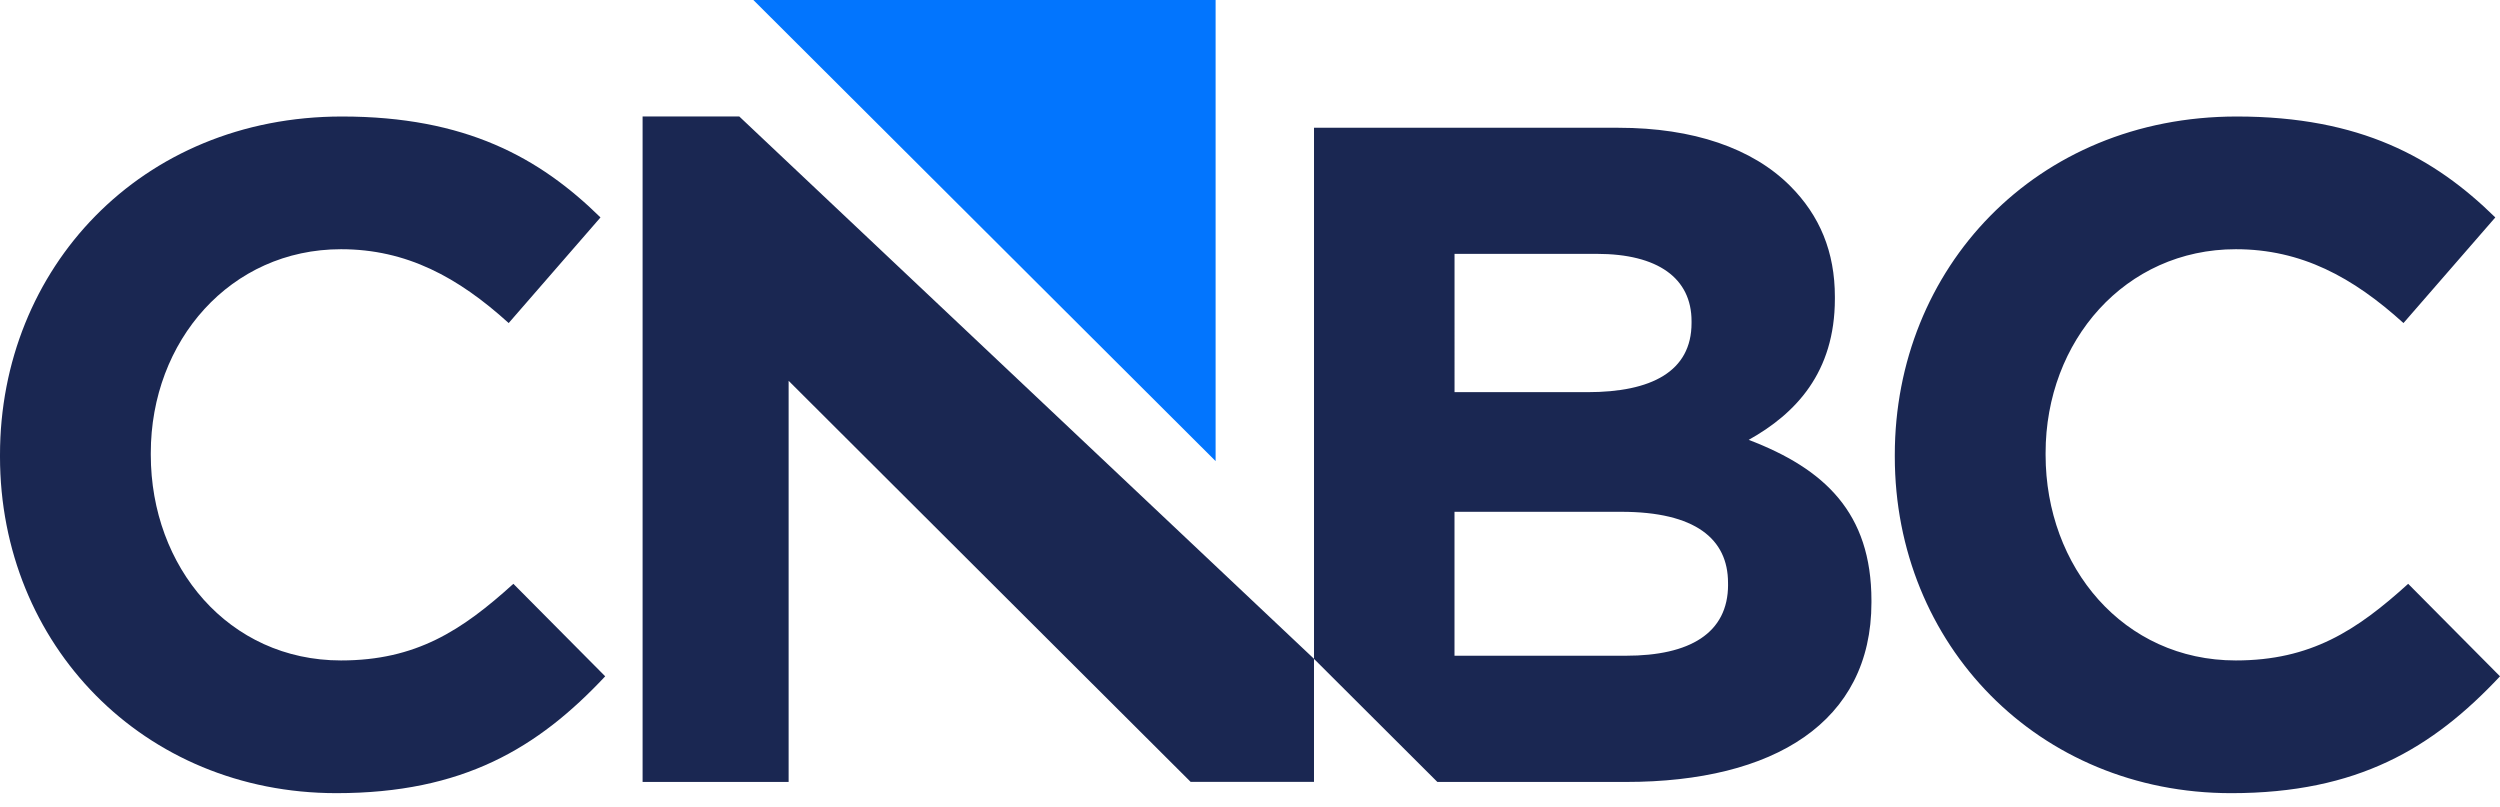 <svg width="189" height="61" fill="none" xmlns="http://www.w3.org/2000/svg"><g clip-path="url(#clip0_58_32)"><path d="M143.247 34.524v-.14c0-14.06 10.625-25.576 25.851-25.576 9.349 0 14.942 3.108 19.547 7.63l-6.942 7.985c-3.823-3.466-7.717-5.582-12.677-5.582-8.356 0-14.379 6.924-14.379 15.403v.143c0 8.479 5.88 15.543 14.379 15.543 5.667 0 9.135-2.26 13.032-5.793L189 51.13c-5.1 5.44-10.764 8.833-20.326 8.833-14.591-.003-25.427-11.238-25.427-25.44zm-11.045-1.271c3.543-1.977 6.515-5.088 6.515-10.667v-.14c0-3.391-1.134-6.148-3.399-8.408-2.832-2.825-7.294-4.379-12.961-4.379H99.339v40.152l9.326 9.304h14.259c11.191 0 18.557-4.523 18.557-13.567v-.14c0-6.645-3.543-9.964-9.279-12.155zm-22.239-14.061h10.765c4.604 0 7.153 1.837 7.153 5.088v.14c0 3.673-3.047 5.227-7.861 5.227h-10.057V19.192zm20.679 25.01c0 3.674-2.904 5.371-7.721 5.371H109.96V38.692h12.606c5.596 0 8.073 2.048 8.073 5.37v.14h.003z" fill="#1A2752"/><path d="M91.9 34.86V-.27H56.683L91.9 34.86z" fill="#0275FE"/><path d="M55.89 8.805h-7.31v50.307h11.04V28.79l30.392 30.319h9.326v-9.304l-43.449-41zM0 34.524v-.14C0 20.324 10.624 8.808 25.85 8.808c9.35 0 14.943 3.108 19.547 7.63l-6.941 7.985c-3.823-3.466-7.718-5.582-12.677-5.582-8.357 0-14.379 6.924-14.379 15.403v.143c0 8.479 5.88 15.543 14.379 15.543 5.667 0 9.135-2.26 13.032-5.793l6.942 6.993c-5.1 5.44-10.765 8.833-20.327 8.833C10.836 59.96 0 48.725 0 34.523z" fill="#1A2752"/></g><defs><clipPath id="clip0_58_32"><path fill="#fff" d="M0 0h189v61H0z"/></clipPath></defs></svg>